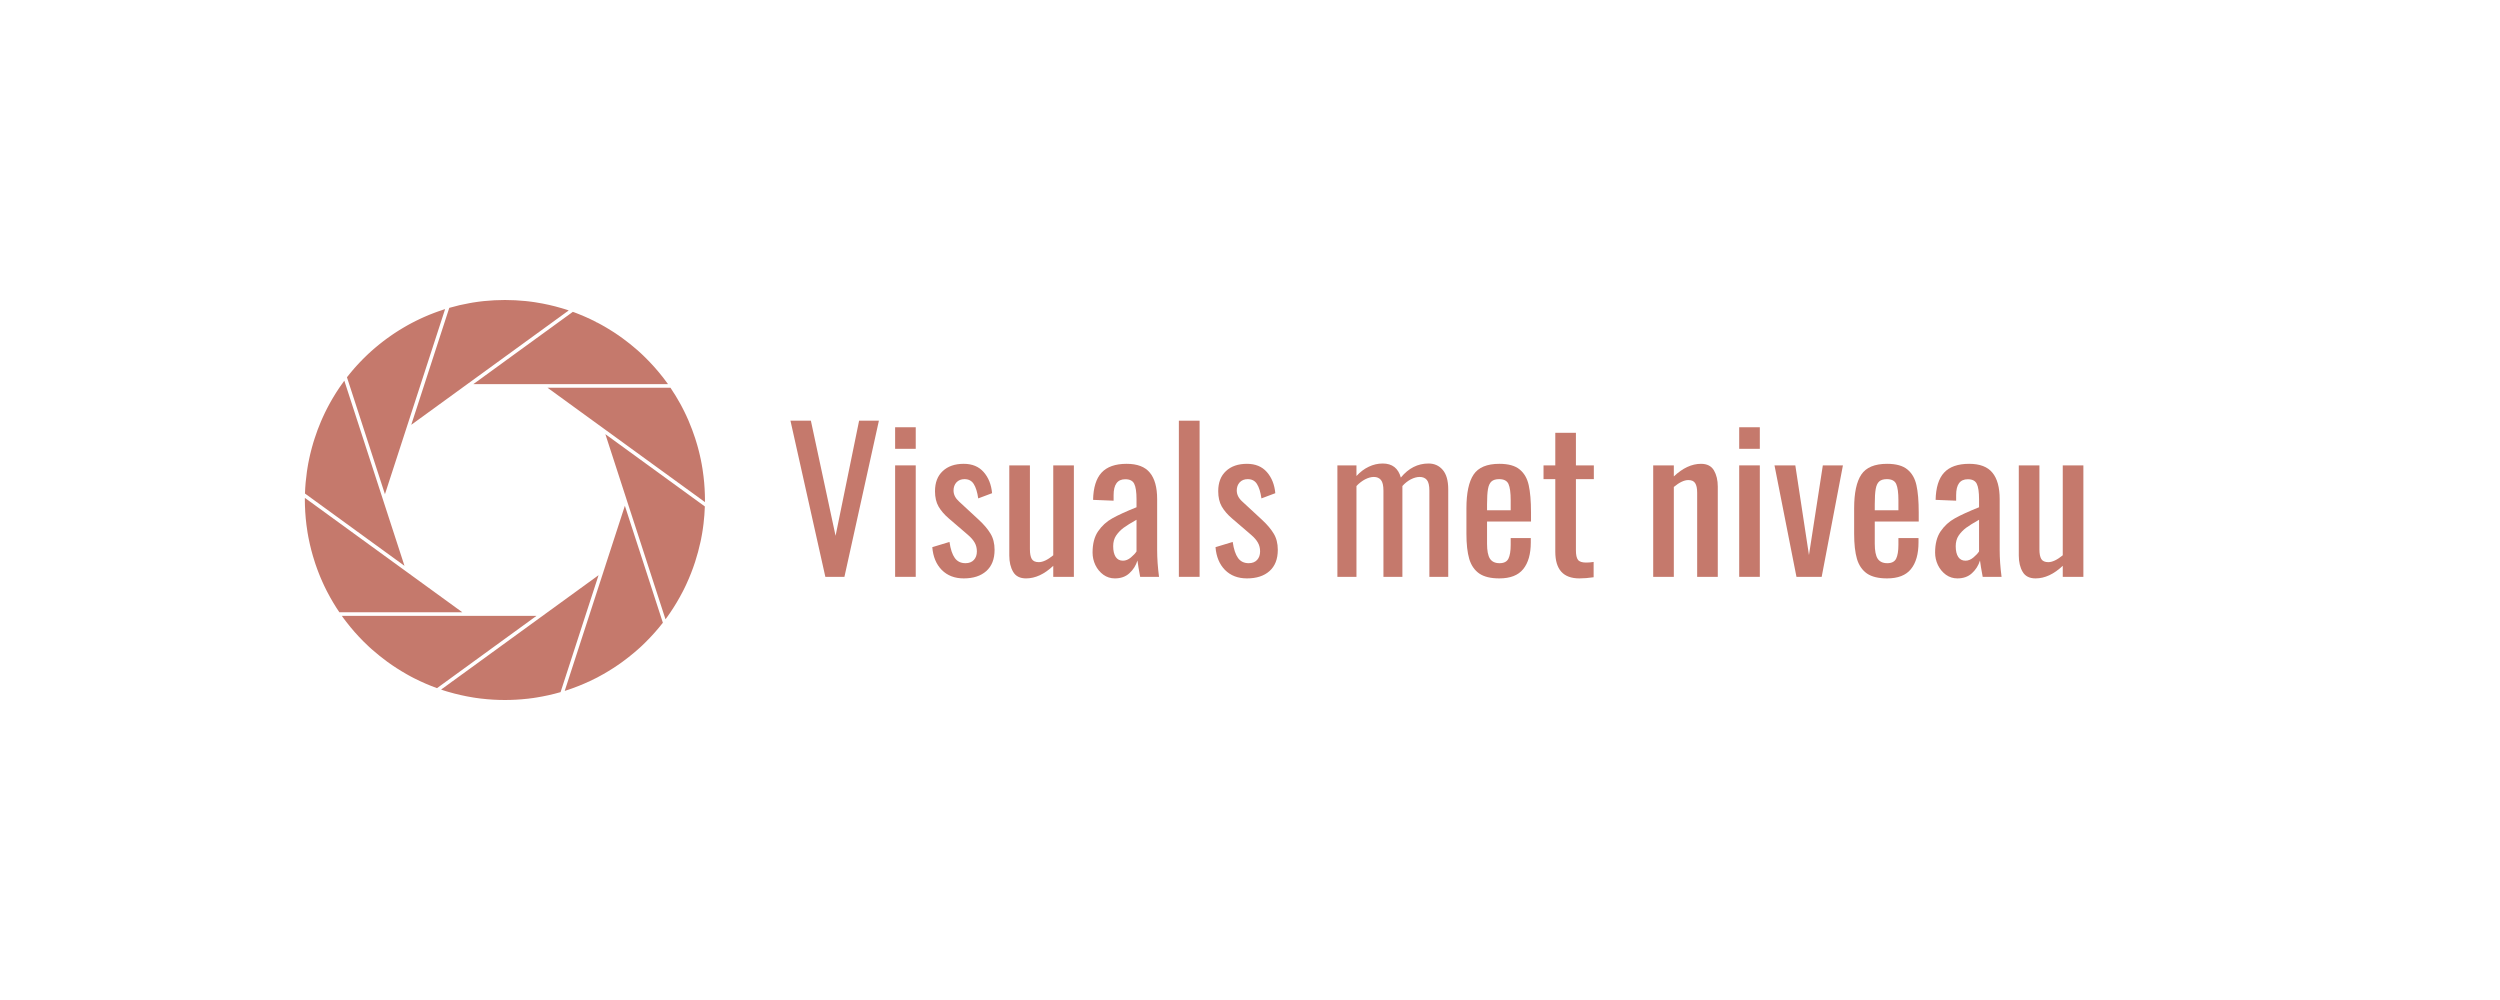 <svg xmlns="http://www.w3.org/2000/svg" xmlns:xlink="http://www.w3.org/1999/xlink" width="500" zoomAndPan="magnify" viewBox="0 0 375 150" height="200" preserveAspectRatio="xMidYMid meet" version="1.0"><defs><g></g><clipPath id="39b26c1302"><path d="M 45.703 74 L 70 74 L 70 92 L 45.703 92 Z M 45.703 74" clip-rule="nonzero"></path></clipPath><clipPath id="34ac6004eb"><path d="M 66.16 86.258 L 89.805 86.258 L 89.805 105 L 66.16 105 Z M 66.16 86.258" clip-rule="nonzero"></path></clipPath><clipPath id="c5209eb34f"><path d="M 90.781 65.105 L 105.703 65.105 L 105.703 92.891 L 90.781 92.891 Z M 90.781 65.105" clip-rule="nonzero"></path></clipPath><clipPath id="659fd0cc4e"><path d="M 82.102 58.148 L 105.703 58.148 L 105.703 75.324 L 82.102 75.324 Z M 82.102 58.148" clip-rule="nonzero"></path></clipPath><clipPath id="1dc4504289"><path d="M 45.703 69 L 47 69 L 47 70 L 45.703 70 Z M 45.703 69" clip-rule="nonzero"></path></clipPath><clipPath id="d6e5a16445"><path d="M 45.703 57 L 61 57 L 61 85 L 45.703 85 Z M 45.703 57" clip-rule="nonzero"></path></clipPath><clipPath id="303fedf02c"><rect x="0" width="198" y="0" height="44"></rect></clipPath></defs><g clip-path="url(#39b26c1302)"><path fill="#c5796c" d="M 69.352 91.844 L 50.906 91.844 C 50.258 90.887 49.66 89.883 49.125 88.855 C 49.086 88.781 49.051 88.711 49.012 88.637 L 49.008 88.629 C 49.008 88.629 49.004 88.625 49.004 88.621 L 49 88.617 C 48.965 88.539 48.926 88.465 48.887 88.387 C 48.848 88.309 48.809 88.227 48.762 88.133 C 48.746 88.105 48.734 88.078 48.723 88.051 L 48.707 88.023 C 48.676 87.957 48.645 87.895 48.613 87.828 C 48.578 87.75 48.539 87.668 48.504 87.59 C 48.438 87.449 48.371 87.305 48.309 87.16 L 48.305 87.148 C 48.277 87.09 48.25 87.027 48.227 86.969 C 48.203 86.914 48.18 86.859 48.156 86.805 C 48.125 86.73 48.094 86.66 48.062 86.586 L 48.059 86.578 C 48.047 86.551 48.039 86.523 48.027 86.496 L 48.023 86.492 C 47.996 86.43 47.973 86.363 47.945 86.301 L 47.855 86.074 C 47.848 86.059 47.844 86.047 47.84 86.035 C 47.836 86.023 47.828 86.012 47.824 86 C 47.816 85.977 47.809 85.957 47.801 85.934 C 47.793 85.914 47.781 85.891 47.773 85.867 L 47.762 85.832 C 47.754 85.816 47.75 85.801 47.742 85.785 C 47.742 85.785 47.742 85.781 47.742 85.781 L 47.738 85.773 L 47.727 85.746 C 47.715 85.711 47.699 85.676 47.688 85.641 L 47.676 85.609 C 47.66 85.57 47.645 85.531 47.629 85.488 L 47.629 85.484 C 47.617 85.453 47.605 85.426 47.594 85.395 L 47.594 85.391 C 47.574 85.34 47.559 85.293 47.539 85.242 C 47.539 85.238 47.535 85.23 47.535 85.227 L 47.527 85.207 C 47.512 85.164 47.496 85.121 47.48 85.078 L 47.48 85.074 C 47.469 85.051 47.461 85.023 47.453 84.996 C 47.43 84.934 47.406 84.871 47.387 84.809 C 47.383 84.801 47.379 84.793 47.379 84.785 C 47.375 84.777 47.371 84.766 47.367 84.758 C 47.324 84.633 47.293 84.535 47.262 84.445 C 47.242 84.387 47.223 84.328 47.207 84.27 C 46.828 83.109 46.52 81.922 46.289 80.738 C 46.273 80.66 46.258 80.582 46.242 80.5 C 46.23 80.441 46.219 80.379 46.211 80.32 C 46.195 80.238 46.18 80.156 46.168 80.074 L 46.164 80.07 C 46.16 80.043 46.156 80.016 46.152 79.988 L 46.148 79.98 C 46.137 79.895 46.121 79.809 46.109 79.723 C 45.902 78.434 45.781 77.125 45.742 75.828 C 45.738 75.633 45.734 75.43 45.73 75.207 C 45.73 75.137 45.73 75.066 45.73 75 C 45.73 74.93 45.73 74.863 45.73 74.793 C 45.73 74.758 45.73 74.719 45.73 74.684 L 46.078 74.934 L 46.465 75.215 L 55.461 81.754 L 61.023 85.793 L 69.352 91.844" fill-opacity="1" fill-rule="nonzero"></path></g><path fill="#c5796c" d="M 75.578 95.934 L 66.582 102.473 L 65.551 103.223 C 64.395 102.805 63.258 102.312 62.164 101.758 C 62.09 101.719 62.016 101.684 61.941 101.645 L 61.922 101.633 C 61.84 101.59 61.762 101.551 61.68 101.508 C 61.621 101.473 61.559 101.441 61.5 101.41 L 61.477 101.395 C 61.461 101.387 61.445 101.379 61.43 101.371 L 61.422 101.367 C 61.418 101.363 61.41 101.363 61.406 101.359 L 61.395 101.352 C 61.316 101.312 61.25 101.273 61.184 101.238 L 61.184 101.234 C 61.109 101.195 61.031 101.152 60.938 101.098 C 60.926 101.094 60.914 101.086 60.906 101.078 C 59.945 100.531 59 99.922 58.102 99.27 C 57.336 98.711 56.586 98.113 55.879 97.488 C 55.828 97.445 55.785 97.406 55.738 97.363 L 55.734 97.363 C 55.68 97.312 55.629 97.266 55.59 97.23 L 55.559 97.203 C 55.535 97.184 55.512 97.16 55.488 97.141 L 55.484 97.137 C 55.461 97.113 55.438 97.09 55.41 97.07 L 55.293 96.961 C 55.051 96.734 54.805 96.496 54.551 96.246 C 53.625 95.324 52.754 94.332 51.957 93.297 C 51.852 93.16 51.742 93.016 51.633 92.871 C 51.602 92.828 51.57 92.785 51.539 92.746 L 51.535 92.738 C 51.488 92.676 51.445 92.613 51.398 92.551 C 51.355 92.492 51.316 92.438 51.277 92.379 L 80.473 92.379 L 75.578 95.934" fill-opacity="1" fill-rule="nonzero"></path><g clip-path="url(#34ac6004eb)"><path fill="#c5796c" d="M 89.117 88.336 L 87.914 92.031 L 84.086 103.82 C 82.891 104.164 81.66 104.438 80.43 104.633 L 80.402 104.637 C 80.34 104.648 80.281 104.656 80.219 104.664 C 80.211 104.668 80.203 104.668 80.195 104.668 C 80.188 104.672 80.18 104.672 80.172 104.672 L 80.168 104.672 C 80.156 104.676 80.141 104.676 80.129 104.68 C 80.117 104.68 80.102 104.684 80.09 104.688 C 80.02 104.695 79.949 104.707 79.879 104.715 C 79.707 104.738 79.531 104.762 79.355 104.781 L 79.352 104.785 C 79.328 104.785 79.305 104.789 79.277 104.793 L 79.242 104.797 C 79.184 104.805 79.121 104.812 79.062 104.816 C 77.969 104.938 76.848 105 75.738 105 C 74.547 105 73.352 104.93 72.176 104.789 C 72.102 104.781 72.023 104.773 71.945 104.762 L 71.941 104.762 C 71.934 104.762 71.926 104.762 71.918 104.758 L 71.91 104.758 C 71.848 104.75 71.785 104.742 71.719 104.73 C 71.621 104.719 71.512 104.703 71.402 104.688 C 71.309 104.676 71.211 104.66 71.117 104.645 C 71.094 104.641 71.066 104.637 71.035 104.633 C 71.012 104.629 70.984 104.625 70.961 104.621 C 69.711 104.418 68.465 104.137 67.254 103.781 C 67.148 103.75 67.043 103.719 66.934 103.688 C 66.828 103.652 66.715 103.617 66.574 103.574 C 66.52 103.555 66.461 103.535 66.406 103.52 L 66.402 103.516 C 66.32 103.492 66.242 103.465 66.164 103.438 L 82.121 91.844 L 89.785 86.277 L 89.117 88.336" fill-opacity="1" fill-rule="nonzero"></path></g><path fill="#c5796c" d="M 66.164 103.438 L 66.898 102.906 L 75.895 96.367 L 81.453 92.328 L 82.121 91.844 L 66.164 103.438" fill-opacity="1" fill-rule="nonzero"></path><path fill="#c5796c" d="M 95.223 80.461 L 96.148 83.301 L 99.035 92.195 L 99.43 93.41 C 98.621 94.449 97.738 95.441 96.797 96.367 C 96.734 96.434 96.668 96.496 96.605 96.559 L 96.602 96.559 C 96.574 96.586 96.551 96.609 96.523 96.637 C 96.418 96.734 96.312 96.836 96.211 96.934 C 96.102 97.031 95.992 97.133 95.887 97.23 C 95.66 97.434 95.426 97.637 95.188 97.84 C 94.605 98.336 93.992 98.816 93.371 99.27 C 92.449 99.938 91.484 100.562 90.496 101.121 C 90.43 101.16 90.359 101.199 90.289 101.234 C 90.234 101.266 90.176 101.297 90.121 101.328 C 90.059 101.363 90 101.395 89.941 101.426 C 89.879 101.461 89.82 101.492 89.762 101.523 C 89.648 101.582 89.531 101.645 89.398 101.715 C 88.234 102.309 87.02 102.832 85.793 103.27 C 85.609 103.336 85.426 103.398 85.254 103.457 C 85.203 103.473 85.152 103.492 85.102 103.508 L 85.074 103.516 C 85 103.539 84.93 103.562 84.859 103.586 C 84.809 103.602 84.758 103.617 84.707 103.633 L 90.805 84.875 L 90.801 84.875 L 93.73 75.867 L 95.223 80.461" fill-opacity="1" fill-rule="nonzero"></path><path fill="#c5796c" d="M 84.707 103.633 L 90.801 84.875 L 90.805 84.875 L 84.707 103.633" fill-opacity="1" fill-rule="nonzero"></path><g clip-path="url(#c5209eb34f)"><path fill="#c5796c" d="M 105.727 75.969 C 105.699 76.828 105.633 77.695 105.531 78.543 C 105.523 78.605 105.516 78.664 105.508 78.723 L 105.477 78.957 C 105.465 79.051 105.453 79.145 105.438 79.234 L 105.438 79.238 C 105.438 79.25 105.434 79.266 105.434 79.277 L 105.434 79.281 C 105.43 79.309 105.426 79.336 105.422 79.359 C 105.418 79.383 105.414 79.406 105.41 79.434 C 105.406 79.445 105.406 79.461 105.402 79.477 L 105.387 79.598 C 105.383 79.605 105.383 79.617 105.383 79.625 L 105.375 79.668 C 105.371 79.676 105.371 79.684 105.371 79.691 C 105.363 79.734 105.355 79.781 105.348 79.824 L 105.348 79.844 C 105.336 79.906 105.324 79.969 105.316 80.031 C 105.301 80.125 105.281 80.215 105.266 80.309 L 105.258 80.352 C 105.25 80.395 105.242 80.441 105.234 80.488 L 105.23 80.5 C 105.215 80.59 105.199 80.672 105.184 80.75 C 105.176 80.781 105.172 80.805 105.168 80.832 L 105.168 80.836 C 105.152 80.918 105.133 81 105.117 81.082 L 105.074 81.281 C 104.859 82.281 104.586 83.285 104.27 84.27 C 103.902 85.402 103.465 86.52 102.969 87.59 L 102.969 87.594 C 102.961 87.609 102.953 87.629 102.945 87.645 L 102.941 87.648 C 102.922 87.695 102.898 87.742 102.879 87.789 C 102.863 87.816 102.855 87.84 102.844 87.863 L 102.84 87.867 C 102.805 87.945 102.766 88.023 102.727 88.105 C 102.688 88.184 102.648 88.27 102.605 88.352 C 102.566 88.434 102.527 88.512 102.488 88.586 C 102.449 88.66 102.414 88.734 102.375 88.805 C 101.809 89.895 101.176 90.957 100.488 91.961 C 100.383 92.117 100.277 92.27 100.172 92.414 C 100.148 92.449 100.121 92.484 100.098 92.52 L 100.066 92.562 C 100.031 92.609 100 92.656 99.965 92.703 L 99.961 92.707 C 99.918 92.77 99.871 92.832 99.824 92.891 L 99.543 92.031 L 96.109 81.453 L 93.902 74.668 L 90.805 65.125 L 105.727 75.969" fill-opacity="1" fill-rule="nonzero"></path></g><path fill="#c5796c" d="M 93.984 74.918 L 93.906 74.668 L 96.109 81.453 L 93.984 74.918" fill-opacity="1" fill-rule="nonzero"></path><g clip-path="url(#659fd0cc4e)"><path fill="#c5796c" d="M 100.566 58.156 C 101.098 58.938 101.594 59.754 102.051 60.582 C 102.082 60.641 102.113 60.699 102.145 60.754 C 102.18 60.82 102.211 60.879 102.242 60.941 L 102.266 60.984 C 102.293 61.039 102.32 61.09 102.348 61.141 L 102.379 61.203 C 102.414 61.266 102.445 61.328 102.477 61.395 C 102.504 61.445 102.531 61.5 102.559 61.555 L 102.562 61.559 C 102.562 61.562 102.566 61.566 102.566 61.57 C 102.594 61.621 102.617 61.672 102.645 61.727 L 102.656 61.754 C 102.68 61.801 102.703 61.848 102.727 61.895 C 102.766 61.977 102.805 62.059 102.844 62.141 C 102.855 62.164 102.863 62.184 102.875 62.203 L 102.879 62.211 C 102.906 62.27 102.934 62.332 102.969 62.406 C 103.004 62.48 103.035 62.551 103.066 62.621 C 103.102 62.695 103.133 62.766 103.164 62.84 C 103.191 62.898 103.215 62.953 103.242 63.012 C 103.266 63.07 103.289 63.125 103.312 63.18 C 103.668 64.012 103.988 64.871 104.27 65.73 C 104.348 65.98 104.426 66.23 104.5 66.477 C 104.516 66.527 104.531 66.578 104.543 66.629 L 104.555 66.66 C 104.566 66.707 104.582 66.75 104.594 66.793 C 104.605 66.836 104.617 66.879 104.629 66.922 L 104.641 66.961 C 104.652 67.008 104.668 67.055 104.68 67.105 L 104.68 67.109 C 104.684 67.121 104.688 67.129 104.691 67.141 C 104.691 67.145 104.691 67.148 104.691 67.152 L 104.695 67.16 L 104.73 67.293 C 104.754 67.375 104.773 67.457 104.793 67.535 L 104.797 67.543 C 104.812 67.602 104.828 67.66 104.84 67.719 C 104.855 67.777 104.871 67.832 104.883 67.887 C 104.902 67.961 104.918 68.031 104.934 68.102 C 104.953 68.184 104.973 68.266 104.992 68.344 C 105.004 68.406 105.02 68.469 105.031 68.531 C 105.047 68.594 105.062 68.656 105.074 68.719 C 105.09 68.785 105.102 68.852 105.117 68.918 C 105.156 69.102 105.195 69.297 105.23 69.496 L 105.234 69.512 C 105.246 69.574 105.258 69.633 105.266 69.688 L 105.266 69.691 C 105.277 69.742 105.285 69.797 105.293 69.848 L 105.293 69.852 C 105.301 69.891 105.309 69.93 105.312 69.969 L 105.316 69.984 C 105.328 70.039 105.336 70.094 105.344 70.148 C 105.352 70.188 105.359 70.23 105.363 70.27 L 105.367 70.277 C 105.379 70.359 105.391 70.441 105.402 70.523 C 105.586 71.73 105.695 72.957 105.73 74.168 L 105.73 74.172 C 105.738 74.367 105.742 74.57 105.742 74.793 C 105.742 74.863 105.742 74.93 105.742 75 C 105.742 75.066 105.742 75.137 105.742 75.207 C 105.742 75.242 105.742 75.281 105.742 75.316 L 105.008 74.781 L 97.145 69.07 L 90.465 64.215 L 90.453 64.207 L 90.449 64.207 L 89.785 63.723 L 82.121 58.156 L 100.566 58.156" fill-opacity="1" fill-rule="nonzero"></path></g><path fill="#c5796c" d="M 90.449 64.207 L 89.785 63.723 L 90.449 64.207" fill-opacity="1" fill-rule="nonzero"></path><path fill="#c5796c" d="M 96.012 68.246 L 90.465 64.215 L 97.145 69.07 L 96.012 68.246" fill-opacity="1" fill-rule="nonzero"></path><path fill="#c5796c" d="M 63.559 57.969 L 67.391 46.18 C 68.41 45.883 69.453 45.641 70.5 45.457 L 70.504 45.457 C 70.59 45.441 70.676 45.426 70.758 45.414 C 70.762 45.41 70.762 45.41 70.766 45.41 L 70.777 45.41 C 70.781 45.41 70.785 45.406 70.793 45.406 C 70.801 45.406 70.809 45.406 70.816 45.402 C 70.875 45.391 70.941 45.383 71.004 45.371 L 71.062 45.363 C 71.105 45.355 71.152 45.348 71.199 45.344 L 71.199 45.34 C 71.219 45.34 71.238 45.336 71.254 45.332 L 71.262 45.332 C 71.281 45.328 71.301 45.328 71.324 45.324 L 71.355 45.32 C 71.434 45.305 71.516 45.297 71.594 45.285 C 71.637 45.277 71.676 45.273 71.715 45.266 C 71.781 45.258 71.848 45.25 71.91 45.242 C 71.918 45.242 71.922 45.238 71.93 45.238 C 71.934 45.238 71.938 45.238 71.941 45.238 L 71.945 45.238 C 72.023 45.227 72.102 45.219 72.18 45.207 C 72.25 45.199 72.324 45.191 72.398 45.184 C 72.465 45.176 72.535 45.168 72.602 45.16 C 73.637 45.055 74.691 45 75.738 45 C 76.781 45 77.836 45.055 78.871 45.16 C 78.938 45.168 79.008 45.176 79.078 45.184 C 79.152 45.191 79.223 45.199 79.297 45.207 C 79.375 45.219 79.453 45.227 79.527 45.238 L 79.531 45.238 C 79.535 45.238 79.539 45.238 79.543 45.238 C 79.551 45.238 79.559 45.242 79.562 45.242 C 79.625 45.25 79.691 45.258 79.754 45.266 C 79.797 45.273 79.836 45.277 79.879 45.285 C 79.941 45.293 80.004 45.301 80.066 45.309 L 80.215 45.332 C 80.223 45.336 80.234 45.336 80.242 45.336 L 80.246 45.336 C 80.305 45.348 80.367 45.355 80.43 45.367 C 81.707 45.566 82.984 45.855 84.219 46.219 C 84.391 46.266 84.547 46.316 84.699 46.363 C 84.754 46.379 84.809 46.398 84.859 46.414 C 84.93 46.438 85 46.457 85.07 46.48 L 85.113 46.496 C 85.16 46.512 85.207 46.527 85.254 46.543 C 85.273 46.547 85.293 46.555 85.309 46.562 L 69.352 58.156 L 61.688 63.723 L 63.559 57.969" fill-opacity="1" fill-rule="nonzero"></path><path fill="#c5796c" d="M 75.645 54.246 L 75.895 54.062 L 84.891 47.527 L 85.926 46.777 C 87.105 47.203 88.273 47.711 89.398 48.285 C 89.414 48.297 89.434 48.305 89.453 48.316 L 89.453 48.344 L 89.613 48.398 L 89.766 48.48 C 89.773 48.484 89.781 48.488 89.789 48.492 L 89.801 48.496 C 89.863 48.531 89.926 48.562 89.988 48.598 L 89.992 48.602 C 90.031 48.621 90.062 48.637 90.09 48.652 L 90.098 48.656 C 90.164 48.691 90.23 48.73 90.289 48.762 C 90.359 48.801 90.426 48.84 90.492 48.879 C 91.484 49.438 92.453 50.062 93.371 50.73 C 94.133 51.285 94.871 51.875 95.57 52.488 C 95.621 52.535 95.672 52.582 95.727 52.625 L 95.738 52.637 C 95.785 52.68 95.836 52.723 95.883 52.766 L 95.887 52.77 C 95.992 52.867 96.102 52.969 96.211 53.066 C 96.246 53.098 96.277 53.133 96.312 53.164 C 96.355 53.203 96.398 53.246 96.441 53.285 C 96.496 53.336 96.551 53.387 96.602 53.441 C 97.648 54.453 98.629 55.551 99.516 56.699 C 99.664 56.891 99.812 57.09 99.961 57.293 C 99.996 57.34 100.031 57.387 100.066 57.438 C 100.102 57.488 100.141 57.535 100.172 57.582 C 100.18 57.594 100.188 57.609 100.199 57.621 L 71 57.621 L 75.645 54.246" fill-opacity="1" fill-rule="nonzero"></path><path fill="#c5796c" d="M 71 57.621 L 75.645 54.246 L 71 57.621" fill-opacity="1" fill-rule="nonzero"></path><g clip-path="url(#1dc4504289)"><path fill="#c5796c" d="M 46.238 69.512 L 45.977 69.457 L 46.242 69.508 C 46.242 69.508 46.242 69.508 46.238 69.512" fill-opacity="1" fill-rule="nonzero"></path></g><g clip-path="url(#d6e5a16445)"><path fill="#c5796c" d="M 60.672 84.875 L 55.777 81.32 L 46.781 74.781 L 45.746 74.031 C 45.781 72.941 45.879 71.844 46.035 70.762 C 46.035 70.75 46.039 70.738 46.039 70.727 C 46.059 70.602 46.078 70.477 46.098 70.348 L 46.121 70.199 C 46.133 70.121 46.145 70.047 46.16 69.969 L 46.16 69.957 C 46.176 69.867 46.191 69.781 46.207 69.691 L 46.207 69.688 C 46.219 69.629 46.23 69.57 46.238 69.512 L 46.242 69.496 L 46.273 69.332 C 46.277 69.324 46.277 69.32 46.277 69.312 C 46.281 69.305 46.281 69.293 46.285 69.285 C 46.285 69.273 46.289 69.262 46.289 69.254 L 46.301 69.191 C 46.312 69.137 46.324 69.086 46.336 69.031 C 46.344 68.98 46.355 68.926 46.367 68.875 L 46.367 68.871 C 46.371 68.844 46.379 68.82 46.383 68.797 L 46.387 68.785 C 46.387 68.77 46.391 68.758 46.395 68.742 L 46.406 68.684 C 46.418 68.641 46.426 68.598 46.438 68.555 C 46.453 68.473 46.473 68.395 46.488 68.316 L 46.492 68.301 C 46.504 68.25 46.516 68.199 46.527 68.152 L 46.531 68.137 C 46.531 68.133 46.535 68.125 46.535 68.117 L 46.535 68.113 C 46.535 68.109 46.539 68.105 46.539 68.102 C 46.547 68.066 46.555 68.031 46.566 67.992 C 46.566 67.98 46.57 67.969 46.574 67.953 L 46.582 67.93 C 46.586 67.914 46.59 67.898 46.594 67.883 C 46.594 67.875 46.598 67.867 46.598 67.859 L 46.602 67.84 C 46.605 67.832 46.605 67.828 46.605 67.82 C 46.609 67.82 46.609 67.816 46.609 67.816 C 46.609 67.809 46.613 67.805 46.613 67.797 C 46.613 67.793 46.617 67.789 46.617 67.785 L 46.617 67.781 C 46.633 67.723 46.645 67.668 46.66 67.613 C 46.68 67.539 46.699 67.461 46.723 67.375 C 46.738 67.309 46.758 67.238 46.777 67.172 L 46.777 67.164 L 46.781 67.152 C 46.785 67.141 46.789 67.125 46.793 67.113 C 46.809 67.055 46.82 67.004 46.836 66.949 L 46.84 66.945 C 46.855 66.883 46.871 66.82 46.895 66.754 L 46.895 66.75 C 46.898 66.727 46.906 66.707 46.914 66.684 L 46.918 66.668 C 46.918 66.66 46.922 66.652 46.926 66.641 L 46.926 66.633 C 46.945 66.566 46.965 66.5 46.984 66.434 C 47 66.383 47.016 66.332 47.031 66.285 L 47.031 66.281 C 47.039 66.262 47.043 66.242 47.051 66.227 L 47.051 66.215 C 47.059 66.199 47.062 66.184 47.066 66.168 C 47.082 66.109 47.102 66.055 47.121 65.996 L 47.137 65.949 C 47.156 65.875 47.18 65.801 47.207 65.73 C 47.484 64.871 47.805 64.012 48.16 63.18 C 48.184 63.121 48.207 63.07 48.234 63.016 C 48.254 62.965 48.273 62.918 48.297 62.871 L 48.312 62.832 C 48.344 62.762 48.375 62.691 48.406 62.625 C 48.516 62.383 48.629 62.137 48.746 61.895 C 48.777 61.832 48.809 61.77 48.84 61.707 C 48.867 61.648 48.898 61.586 48.93 61.527 L 48.934 61.52 C 48.965 61.457 48.992 61.398 49.023 61.34 C 49.055 61.277 49.086 61.215 49.121 61.152 C 49.121 61.148 49.125 61.141 49.129 61.137 L 49.133 61.129 C 49.145 61.109 49.152 61.086 49.164 61.066 C 49.199 61 49.234 60.938 49.27 60.871 C 49.301 60.809 49.332 60.75 49.367 60.688 L 49.465 60.508 C 49.484 60.473 49.504 60.441 49.523 60.406 L 49.523 60.402 C 49.531 60.391 49.539 60.379 49.543 60.367 L 49.566 60.324 C 49.57 60.316 49.574 60.312 49.578 60.305 L 49.656 60.168 C 49.68 60.125 49.707 60.078 49.73 60.035 L 49.754 60 C 49.77 59.965 49.789 59.934 49.809 59.898 L 49.812 59.898 C 49.852 59.824 49.895 59.75 49.945 59.668 C 49.965 59.633 49.984 59.602 50.008 59.566 C 50.047 59.496 50.09 59.426 50.133 59.359 C 50.18 59.281 50.227 59.203 50.289 59.102 C 50.293 59.102 50.293 59.098 50.293 59.094 L 50.297 59.09 C 50.348 59.008 50.402 58.922 50.453 58.84 L 50.484 58.793 C 50.535 58.715 50.586 58.637 50.637 58.562 C 50.691 58.477 50.746 58.395 50.789 58.324 C 50.793 58.32 50.797 58.316 50.801 58.312 L 50.812 58.297 C 50.812 58.293 50.812 58.289 50.816 58.289 C 50.871 58.203 50.93 58.121 50.984 58.039 C 51.168 57.773 51.352 57.512 51.531 57.266 L 51.539 57.254 C 51.57 57.211 51.602 57.172 51.633 57.129 C 51.637 57.121 51.645 57.113 51.648 57.105 L 51.93 57.969 L 55.367 68.547 L 57.477 75.043 L 57.488 75.082 L 60.672 84.875" fill-opacity="1" fill-rule="nonzero"></path></g><path fill="#c5796c" d="M 52.438 57.805 L 52.043 56.59 C 52.176 56.422 52.309 56.254 52.438 56.094 C 52.469 56.055 52.504 56.016 52.535 55.977 C 52.566 55.934 52.598 55.898 52.633 55.859 C 52.68 55.801 52.727 55.742 52.777 55.684 C 52.824 55.629 52.871 55.574 52.914 55.52 C 52.922 55.516 52.926 55.508 52.93 55.5 L 52.938 55.496 C 52.984 55.441 53.031 55.387 53.078 55.332 C 53.086 55.32 53.098 55.312 53.105 55.301 L 53.105 55.297 C 53.16 55.238 53.211 55.18 53.266 55.117 C 53.316 55.059 53.375 54.992 53.434 54.93 L 53.438 54.926 C 53.492 54.863 53.551 54.801 53.605 54.738 L 53.609 54.738 C 53.676 54.664 53.746 54.586 53.824 54.508 L 53.832 54.5 C 53.871 54.457 53.91 54.414 53.949 54.371 L 53.953 54.367 C 53.961 54.359 53.965 54.355 53.969 54.352 L 53.973 54.344 C 54.027 54.289 54.082 54.234 54.137 54.18 C 54.195 54.117 54.258 54.051 54.336 53.973 L 54.336 53.969 C 54.352 53.953 54.367 53.941 54.379 53.926 L 54.402 53.902 C 54.449 53.859 54.492 53.812 54.539 53.766 C 54.586 53.719 54.629 53.676 54.676 53.633 C 54.742 53.566 54.805 53.504 54.871 53.441 C 54.926 53.387 54.977 53.336 55.031 53.285 C 55.074 53.246 55.117 53.203 55.16 53.164 L 55.164 53.164 C 55.195 53.133 55.23 53.102 55.262 53.066 C 55.371 52.969 55.48 52.867 55.59 52.77 L 55.59 52.766 C 55.641 52.723 55.688 52.68 55.734 52.637 L 55.738 52.637 C 55.758 52.617 55.777 52.598 55.797 52.582 L 55.805 52.578 C 55.84 52.547 55.875 52.516 55.91 52.48 L 55.918 52.477 C 55.961 52.441 56 52.402 56.043 52.367 C 56.062 52.352 56.078 52.336 56.098 52.32 L 56.102 52.316 C 56.156 52.27 56.211 52.223 56.266 52.176 C 56.312 52.137 56.359 52.098 56.402 52.059 L 56.406 52.059 C 56.449 52.02 56.492 51.984 56.535 51.949 C 56.621 51.875 56.711 51.805 56.797 51.734 C 56.844 51.695 56.887 51.66 56.93 51.625 C 56.969 51.594 57.008 51.562 57.051 51.531 C 57.125 51.469 57.203 51.41 57.289 51.344 C 57.324 51.316 57.355 51.289 57.391 51.262 L 57.395 51.262 C 57.402 51.258 57.406 51.25 57.414 51.246 C 57.418 51.242 57.426 51.234 57.434 51.23 L 57.449 51.219 C 57.453 51.215 57.457 51.211 57.461 51.207 C 57.555 51.137 57.652 51.062 57.758 50.984 L 57.762 50.98 C 57.773 50.973 57.785 50.965 57.797 50.957 L 57.812 50.945 C 57.816 50.941 57.82 50.938 57.828 50.934 C 57.832 50.93 57.84 50.926 57.844 50.922 L 57.852 50.914 C 57.855 50.91 57.859 50.91 57.863 50.906 C 57.863 50.906 57.867 50.902 57.867 50.902 L 57.879 50.895 C 57.887 50.891 57.891 50.883 57.898 50.879 L 57.906 50.875 C 57.926 50.859 57.945 50.848 57.961 50.832 L 57.969 50.828 C 58.012 50.797 58.059 50.762 58.102 50.73 C 58.277 50.602 58.457 50.477 58.633 50.355 C 58.68 50.32 58.723 50.293 58.766 50.262 L 58.781 50.25 C 58.789 50.246 58.797 50.238 58.805 50.234 L 58.812 50.23 C 58.84 50.211 58.871 50.191 58.898 50.172 C 58.93 50.148 58.957 50.129 58.988 50.109 L 58.992 50.105 C 59 50.102 59.008 50.098 59.02 50.09 L 59.176 49.984 C 59.184 49.98 59.191 49.977 59.199 49.969 L 59.211 49.961 C 59.238 49.945 59.262 49.926 59.289 49.91 C 59.352 49.871 59.41 49.832 59.469 49.793 L 59.48 49.785 C 59.52 49.762 59.559 49.734 59.598 49.711 C 59.648 49.676 59.699 49.645 59.75 49.613 L 59.938 49.496 C 60.031 49.438 60.133 49.375 60.254 49.305 C 60.387 49.223 60.5 49.156 60.605 49.094 C 60.668 49.059 60.727 49.023 60.789 48.988 C 60.855 48.949 60.918 48.91 60.984 48.875 C 61.047 48.84 61.109 48.805 61.168 48.77 L 61.184 48.762 C 61.246 48.73 61.312 48.691 61.379 48.656 L 61.383 48.652 C 61.41 48.637 61.441 48.621 61.48 48.598 L 61.484 48.598 C 61.547 48.562 61.609 48.531 61.676 48.496 L 61.68 48.492 C 61.762 48.449 61.84 48.406 61.922 48.367 C 62.012 48.32 62.105 48.273 62.223 48.215 C 62.285 48.18 62.348 48.148 62.41 48.117 C 62.5 48.074 62.578 48.035 62.656 48 C 62.73 47.961 62.805 47.926 62.879 47.891 C 62.895 47.883 62.91 47.875 62.926 47.867 C 62.941 47.859 62.957 47.855 62.973 47.848 L 62.977 47.844 C 63.02 47.824 63.066 47.801 63.113 47.781 C 63.117 47.777 63.121 47.777 63.129 47.773 L 63.141 47.766 C 63.168 47.758 63.191 47.746 63.215 47.734 C 63.238 47.723 63.262 47.711 63.285 47.703 C 63.312 47.688 63.34 47.676 63.367 47.664 C 63.395 47.652 63.422 47.641 63.449 47.625 L 63.453 47.625 C 63.5 47.605 63.547 47.582 63.602 47.559 L 63.605 47.559 C 63.645 47.539 63.684 47.523 63.723 47.504 L 63.73 47.504 C 63.754 47.492 63.781 47.48 63.805 47.469 L 63.809 47.469 C 63.867 47.441 63.93 47.418 63.988 47.391 L 63.992 47.391 C 64.008 47.383 64.02 47.379 64.035 47.371 L 64.043 47.371 C 64.098 47.344 64.152 47.32 64.207 47.297 C 64.293 47.262 64.363 47.234 64.434 47.203 C 64.484 47.184 64.535 47.164 64.582 47.145 C 64.699 47.098 64.812 47.055 64.922 47.012 C 64.992 46.984 65.062 46.957 65.137 46.93 C 65.188 46.91 65.238 46.891 65.293 46.871 C 65.34 46.852 65.387 46.836 65.434 46.82 L 65.441 46.816 C 65.52 46.785 65.602 46.758 65.68 46.73 C 65.918 46.645 66.16 46.562 66.402 46.48 C 66.457 46.465 66.516 46.445 66.574 46.426 L 66.582 46.422 C 66.594 46.422 66.602 46.418 66.613 46.414 C 66.664 46.398 66.715 46.383 66.766 46.367 L 57.742 74.133 L 54.773 64.992 L 52.438 57.805" fill-opacity="1" fill-rule="nonzero"></path><path fill="#c5796c" d="M 55.875 68.379 L 54.773 64.992 L 57.742 74.133 L 55.875 68.379" fill-opacity="1" fill-rule="nonzero"></path><g transform="matrix(1, 0, 0, 1, 117, 53)"><g clip-path="url(#303fedf02c)"><g fill="#c5796c" fill-opacity="1"><g transform="translate(0.897, 33.526)"><g><path d="M 0.672 -23.422 L 3.734 -23.422 L 7.438 -6.156 L 10.969 -23.422 L 13.938 -23.422 L 8.766 0 L 5.906 0 Z M 0.672 -23.422"></path></g></g></g><g fill="#c5796c" fill-opacity="1"><g transform="translate(15.502, 33.526)"><g><path d="M 1.766 -22.438 L 4.859 -22.438 L 4.859 -19.203 L 1.766 -19.203 Z M 1.766 -16.719 L 4.859 -16.719 L 4.859 0 L 1.766 0 Z M 1.766 -16.719"></path></g></g></g><g fill="#c5796c" fill-opacity="1"><g transform="translate(22.125, 33.526)"><g><path d="M 5.438 0.234 C 4.082 0.234 2.984 -0.188 2.141 -1.031 C 1.305 -1.883 0.832 -3.023 0.719 -4.453 L 3.297 -5.234 C 3.453 -4.148 3.719 -3.348 4.094 -2.828 C 4.469 -2.305 5.004 -2.047 5.703 -2.047 C 6.234 -2.047 6.648 -2.207 6.953 -2.531 C 7.254 -2.852 7.406 -3.281 7.406 -3.812 C 7.406 -4.301 7.297 -4.738 7.078 -5.125 C 6.867 -5.508 6.523 -5.906 6.047 -6.312 L 3.188 -8.766 C 2.531 -9.328 2.02 -9.922 1.656 -10.547 C 1.301 -11.172 1.125 -11.938 1.125 -12.844 C 1.125 -14.133 1.508 -15.141 2.281 -15.859 C 3.051 -16.586 4.102 -16.953 5.438 -16.953 C 6.707 -16.953 7.703 -16.539 8.422 -15.719 C 9.148 -14.895 9.57 -13.836 9.688 -12.547 L 7.609 -11.766 C 7.473 -12.711 7.25 -13.43 6.938 -13.922 C 6.633 -14.41 6.172 -14.656 5.547 -14.656 C 5.047 -14.656 4.645 -14.492 4.344 -14.172 C 4.051 -13.848 3.906 -13.441 3.906 -12.953 C 3.906 -12.336 4.188 -11.781 4.75 -11.281 L 7.688 -8.562 C 8.445 -7.863 9.031 -7.176 9.438 -6.5 C 9.852 -5.832 10.062 -5.016 10.062 -4.047 C 10.062 -2.66 9.645 -1.598 8.812 -0.859 C 7.988 -0.129 6.863 0.234 5.438 0.234 Z M 5.438 0.234"></path></g></g></g><g fill="#c5796c" fill-opacity="1"><g transform="translate(32.941, 33.526)"><g><path d="M 3.969 0.234 C 3.062 0.234 2.414 -0.094 2.031 -0.75 C 1.645 -1.406 1.453 -2.219 1.453 -3.188 L 1.453 -16.719 L 4.547 -16.719 L 4.547 -4.109 C 4.547 -3.473 4.641 -2.992 4.828 -2.672 C 5.023 -2.359 5.375 -2.203 5.875 -2.203 C 6.488 -2.203 7.211 -2.547 8.047 -3.234 L 8.047 -16.719 L 11.141 -16.719 L 11.141 0 L 8.047 0 L 8.047 -1.656 C 6.711 -0.395 5.352 0.234 3.969 0.234 Z M 3.969 0.234"></path></g></g></g><g fill="#c5796c" fill-opacity="1"><g transform="translate(45.666, 33.526)"><g><path d="M 4.562 0.234 C 3.926 0.234 3.352 0.051 2.844 -0.312 C 2.332 -0.688 1.93 -1.172 1.641 -1.766 C 1.359 -2.359 1.219 -2.984 1.219 -3.641 C 1.219 -4.953 1.492 -6.016 2.047 -6.828 C 2.609 -7.648 3.32 -8.301 4.188 -8.781 C 5.062 -9.27 6.27 -9.82 7.812 -10.438 L 7.812 -11.625 C 7.812 -12.727 7.695 -13.504 7.469 -13.953 C 7.25 -14.41 6.801 -14.641 6.125 -14.641 C 4.957 -14.641 4.375 -13.848 4.375 -12.266 L 4.375 -11.422 L 1.297 -11.547 C 1.336 -13.391 1.758 -14.75 2.562 -15.625 C 3.375 -16.508 4.629 -16.953 6.328 -16.953 C 7.93 -16.953 9.094 -16.508 9.812 -15.625 C 10.539 -14.75 10.906 -13.426 10.906 -11.656 L 10.906 -4.016 C 10.906 -2.766 11 -1.426 11.188 0 L 8.359 0 C 8.148 -1.102 8.016 -1.922 7.953 -2.453 C 7.723 -1.703 7.32 -1.066 6.75 -0.547 C 6.188 -0.023 5.457 0.234 4.562 0.234 Z M 5.781 -2.422 C 6.188 -2.422 6.582 -2.582 6.969 -2.906 C 7.352 -3.227 7.633 -3.531 7.812 -3.812 L 7.812 -8.562 C 6.977 -8.094 6.332 -7.691 5.875 -7.359 C 5.426 -7.023 5.051 -6.633 4.75 -6.188 C 4.457 -5.75 4.312 -5.219 4.312 -4.594 C 4.312 -3.906 4.438 -3.367 4.688 -2.984 C 4.938 -2.609 5.301 -2.422 5.781 -2.422 Z M 5.781 -2.422"></path></g></g></g><g fill="#c5796c" fill-opacity="1"><g transform="translate(57.986, 33.526)"><g><path d="M 1.844 -23.422 L 4.953 -23.422 L 4.953 0 L 1.844 0 Z M 1.844 -23.422"></path></g></g></g><g fill="#c5796c" fill-opacity="1"><g transform="translate(64.608, 33.526)"><g><path d="M 5.438 0.234 C 4.082 0.234 2.984 -0.188 2.141 -1.031 C 1.305 -1.883 0.832 -3.023 0.719 -4.453 L 3.297 -5.234 C 3.453 -4.148 3.719 -3.348 4.094 -2.828 C 4.469 -2.305 5.004 -2.047 5.703 -2.047 C 6.234 -2.047 6.648 -2.207 6.953 -2.531 C 7.254 -2.852 7.406 -3.281 7.406 -3.812 C 7.406 -4.301 7.297 -4.738 7.078 -5.125 C 6.867 -5.508 6.523 -5.906 6.047 -6.312 L 3.188 -8.766 C 2.531 -9.328 2.02 -9.922 1.656 -10.547 C 1.301 -11.172 1.125 -11.938 1.125 -12.844 C 1.125 -14.133 1.508 -15.141 2.281 -15.859 C 3.051 -16.586 4.102 -16.953 5.438 -16.953 C 6.707 -16.953 7.703 -16.539 8.422 -15.719 C 9.148 -14.895 9.57 -13.836 9.688 -12.547 L 7.609 -11.766 C 7.473 -12.711 7.25 -13.43 6.938 -13.922 C 6.633 -14.41 6.172 -14.656 5.547 -14.656 C 5.047 -14.656 4.645 -14.492 4.344 -14.172 C 4.051 -13.848 3.906 -13.441 3.906 -12.953 C 3.906 -12.336 4.188 -11.781 4.75 -11.281 L 7.688 -8.562 C 8.445 -7.863 9.031 -7.176 9.438 -6.5 C 9.852 -5.832 10.062 -5.016 10.062 -4.047 C 10.062 -2.66 9.645 -1.598 8.812 -0.859 C 7.988 -0.129 6.863 0.234 5.438 0.234 Z M 5.438 0.234"></path></g></g></g><g fill="#c5796c" fill-opacity="1"><g transform="translate(75.424, 33.526)"><g></g></g></g><g fill="#c5796c" fill-opacity="1"><g transform="translate(82.047, 33.526)"><g><path d="M 1.562 -16.719 L 4.422 -16.719 L 4.422 -15.125 C 4.984 -15.738 5.598 -16.203 6.266 -16.516 C 6.93 -16.836 7.629 -17 8.359 -17 C 9.785 -17 10.691 -16.297 11.078 -14.891 C 12.234 -16.297 13.617 -17 15.234 -17 C 16.109 -17 16.816 -16.68 17.359 -16.047 C 17.91 -15.41 18.188 -14.438 18.188 -13.125 L 18.188 0 L 15.359 0 L 15.359 -12.922 C 15.359 -13.691 15.234 -14.227 14.984 -14.531 C 14.734 -14.832 14.375 -14.984 13.906 -14.984 C 13.488 -14.984 13.047 -14.863 12.578 -14.625 C 12.117 -14.383 11.695 -14.051 11.312 -13.625 L 11.312 0 L 8.469 0 L 8.469 -12.922 C 8.469 -13.691 8.344 -14.227 8.094 -14.531 C 7.844 -14.832 7.488 -14.984 7.031 -14.984 C 6.625 -14.984 6.188 -14.863 5.719 -14.625 C 5.258 -14.383 4.828 -14.051 4.422 -13.625 L 4.422 0 L 1.562 0 Z M 1.562 -16.719"></path></g></g></g><g fill="#c5796c" fill-opacity="1"><g transform="translate(101.713, 33.526)"><g><path d="M 6.188 0.234 C 4.895 0.234 3.891 -0.008 3.172 -0.5 C 2.461 -1 1.961 -1.727 1.672 -2.688 C 1.391 -3.656 1.25 -4.91 1.25 -6.453 L 1.25 -10.266 C 1.25 -12.578 1.609 -14.27 2.328 -15.344 C 3.047 -16.414 4.332 -16.953 6.188 -16.953 C 7.539 -16.953 8.555 -16.672 9.234 -16.109 C 9.922 -15.547 10.375 -14.758 10.594 -13.75 C 10.82 -12.738 10.938 -11.375 10.938 -9.656 L 10.938 -8.297 L 4.344 -8.297 L 4.344 -4.953 C 4.344 -3.922 4.488 -3.176 4.781 -2.719 C 5.082 -2.27 5.562 -2.047 6.219 -2.047 C 6.875 -2.047 7.316 -2.27 7.547 -2.719 C 7.773 -3.176 7.891 -3.867 7.891 -4.797 L 7.891 -5.812 L 10.906 -5.812 L 10.906 -5.172 C 10.906 -3.422 10.523 -2.082 9.766 -1.156 C 9.016 -0.227 7.82 0.234 6.188 0.234 Z M 7.891 -9.984 L 7.891 -11.484 C 7.891 -12.617 7.781 -13.43 7.562 -13.922 C 7.344 -14.41 6.875 -14.656 6.156 -14.656 C 5.656 -14.656 5.273 -14.539 5.016 -14.312 C 4.754 -14.082 4.578 -13.703 4.484 -13.172 C 4.391 -12.641 4.344 -11.875 4.344 -10.875 L 4.344 -9.984 Z M 7.891 -9.984"></path></g></g></g><g fill="#c5796c" fill-opacity="1"><g transform="translate(113.888, 33.526)"><g><path d="M 6.016 0.234 C 3.609 0.234 2.406 -1.098 2.406 -3.766 L 2.406 -14.656 L 0.641 -14.656 L 0.641 -16.719 L 2.406 -16.719 L 2.406 -21.609 L 5.5 -21.609 L 5.5 -16.719 L 8.188 -16.719 L 8.188 -14.656 L 5.5 -14.656 L 5.5 -3.969 C 5.5 -3.289 5.602 -2.816 5.812 -2.547 C 6.02 -2.273 6.426 -2.141 7.031 -2.141 C 7.414 -2.141 7.789 -2.172 8.156 -2.234 L 8.156 0.062 C 7.383 0.176 6.672 0.234 6.016 0.234 Z M 6.016 0.234"></path></g></g></g><g fill="#c5796c" fill-opacity="1"><g transform="translate(122.795, 33.526)"><g></g></g></g><g fill="#c5796c" fill-opacity="1"><g transform="translate(129.418, 33.526)"><g><path d="M 1.562 -16.719 L 4.656 -16.719 L 4.656 -15.062 C 5.988 -16.32 7.348 -16.953 8.734 -16.953 C 9.641 -16.953 10.285 -16.625 10.672 -15.969 C 11.055 -15.312 11.25 -14.5 11.25 -13.531 L 11.25 0 L 8.156 0 L 8.156 -12.641 C 8.156 -13.273 8.055 -13.742 7.859 -14.047 C 7.672 -14.359 7.328 -14.516 6.828 -14.516 C 6.211 -14.516 5.488 -14.172 4.656 -13.484 L 4.656 0 L 1.562 0 Z M 1.562 -16.719"></path></g></g></g><g fill="#c5796c" fill-opacity="1"><g transform="translate(142.114, 33.526)"><g><path d="M 1.766 -22.438 L 4.859 -22.438 L 4.859 -19.203 L 1.766 -19.203 Z M 1.766 -16.719 L 4.859 -16.719 L 4.859 0 L 1.766 0 Z M 1.766 -16.719"></path></g></g></g><g fill="#c5796c" fill-opacity="1"><g transform="translate(148.736, 33.526)"><g><path d="M 0.438 -16.719 L 3.562 -16.719 L 5.609 -3.266 L 7.688 -16.719 L 10.703 -16.719 L 7.516 0 L 3.734 0 Z M 0.438 -16.719"></path></g></g></g><g fill="#c5796c" fill-opacity="1"><g transform="translate(159.871, 33.526)"><g><path d="M 6.188 0.234 C 4.895 0.234 3.891 -0.008 3.172 -0.5 C 2.461 -1 1.961 -1.727 1.672 -2.688 C 1.391 -3.656 1.25 -4.91 1.25 -6.453 L 1.25 -10.266 C 1.25 -12.578 1.609 -14.27 2.328 -15.344 C 3.047 -16.414 4.332 -16.953 6.188 -16.953 C 7.539 -16.953 8.555 -16.672 9.234 -16.109 C 9.922 -15.547 10.375 -14.758 10.594 -13.75 C 10.82 -12.738 10.938 -11.375 10.938 -9.656 L 10.938 -8.297 L 4.344 -8.297 L 4.344 -4.953 C 4.344 -3.922 4.488 -3.176 4.781 -2.719 C 5.082 -2.27 5.562 -2.047 6.219 -2.047 C 6.875 -2.047 7.316 -2.27 7.547 -2.719 C 7.773 -3.176 7.891 -3.867 7.891 -4.797 L 7.891 -5.812 L 10.906 -5.812 L 10.906 -5.172 C 10.906 -3.422 10.523 -2.082 9.766 -1.156 C 9.016 -0.227 7.82 0.234 6.188 0.234 Z M 7.891 -9.984 L 7.891 -11.484 C 7.891 -12.617 7.781 -13.43 7.562 -13.922 C 7.344 -14.41 6.875 -14.656 6.156 -14.656 C 5.656 -14.656 5.273 -14.539 5.016 -14.312 C 4.754 -14.082 4.578 -13.703 4.484 -13.172 C 4.391 -12.641 4.344 -11.875 4.344 -10.875 L 4.344 -9.984 Z M 7.891 -9.984"></path></g></g></g><g fill="#c5796c" fill-opacity="1"><g transform="translate(172.046, 33.526)"><g><path d="M 4.562 0.234 C 3.926 0.234 3.352 0.051 2.844 -0.312 C 2.332 -0.688 1.93 -1.172 1.641 -1.766 C 1.359 -2.359 1.219 -2.984 1.219 -3.641 C 1.219 -4.953 1.492 -6.016 2.047 -6.828 C 2.609 -7.648 3.32 -8.301 4.188 -8.781 C 5.062 -9.27 6.27 -9.82 7.812 -10.438 L 7.812 -11.625 C 7.812 -12.727 7.695 -13.504 7.469 -13.953 C 7.25 -14.41 6.801 -14.641 6.125 -14.641 C 4.957 -14.641 4.375 -13.848 4.375 -12.266 L 4.375 -11.422 L 1.297 -11.547 C 1.336 -13.391 1.758 -14.75 2.562 -15.625 C 3.375 -16.508 4.629 -16.953 6.328 -16.953 C 7.93 -16.953 9.094 -16.508 9.812 -15.625 C 10.539 -14.75 10.906 -13.426 10.906 -11.656 L 10.906 -4.016 C 10.906 -2.766 11 -1.426 11.188 0 L 8.359 0 C 8.148 -1.102 8.016 -1.922 7.953 -2.453 C 7.723 -1.703 7.32 -1.066 6.75 -0.547 C 6.188 -0.023 5.457 0.234 4.562 0.234 Z M 5.781 -2.422 C 6.188 -2.422 6.582 -2.582 6.969 -2.906 C 7.352 -3.227 7.633 -3.531 7.812 -3.812 L 7.812 -8.562 C 6.977 -8.094 6.332 -7.691 5.875 -7.359 C 5.426 -7.023 5.051 -6.633 4.75 -6.188 C 4.457 -5.75 4.312 -5.219 4.312 -4.594 C 4.312 -3.906 4.438 -3.367 4.688 -2.984 C 4.938 -2.609 5.301 -2.422 5.781 -2.422 Z M 5.781 -2.422"></path></g></g></g><g fill="#c5796c" fill-opacity="1"><g transform="translate(184.366, 33.526)"><g><path d="M 3.969 0.234 C 3.062 0.234 2.414 -0.094 2.031 -0.75 C 1.645 -1.406 1.453 -2.219 1.453 -3.188 L 1.453 -16.719 L 4.547 -16.719 L 4.547 -4.109 C 4.547 -3.473 4.641 -2.992 4.828 -2.672 C 5.023 -2.359 5.375 -2.203 5.875 -2.203 C 6.488 -2.203 7.211 -2.547 8.047 -3.234 L 8.047 -16.719 L 11.141 -16.719 L 11.141 0 L 8.047 0 L 8.047 -1.656 C 6.711 -0.395 5.352 0.234 3.969 0.234 Z M 3.969 0.234"></path></g></g></g></g></g></svg>